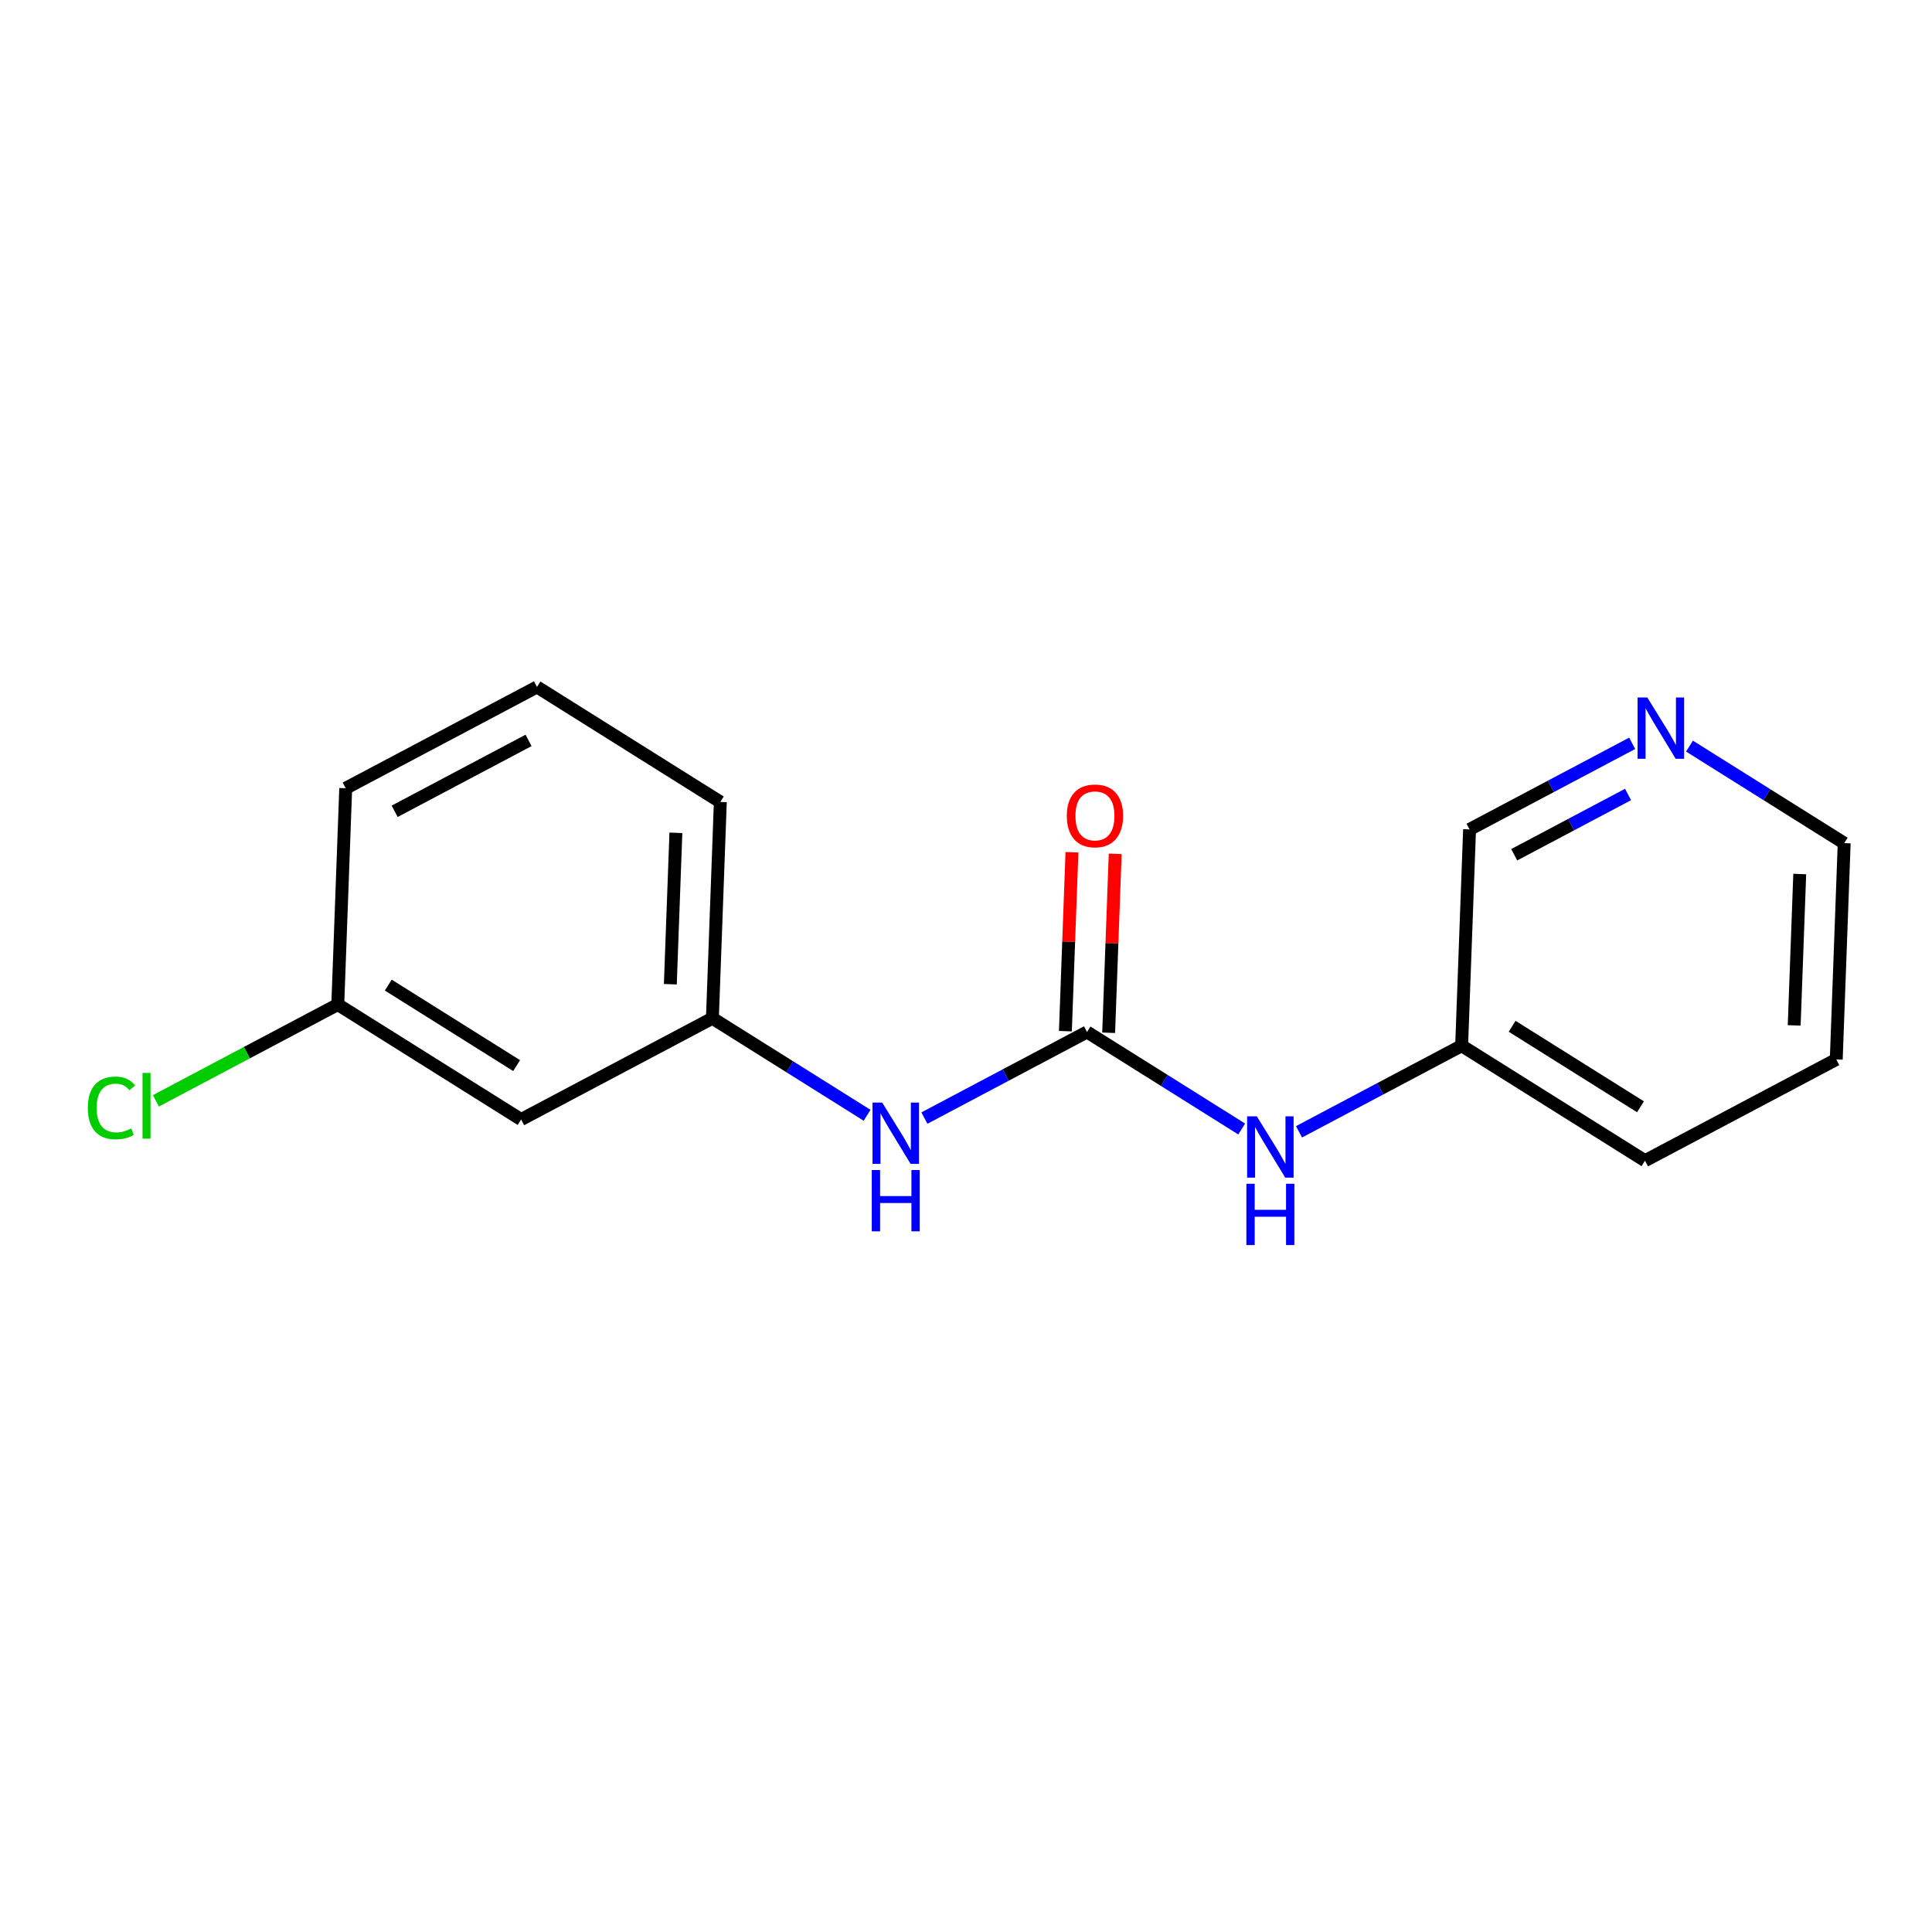 <?xml version='1.0' encoding='iso-8859-1'?>
<svg version='1.1' baseProfile='full'
              xmlns='http://www.w3.org/2000/svg'
                      xmlns:rdkit='http://www.rdkit.org/xml'
                      xmlns:xlink='http://www.w3.org/1999/xlink'
                  xml:space='preserve'
width='300px' height='300px' viewBox='0 0 300 300'>
<!-- END OF HEADER -->
<rect style='opacity:1.0;fill:#FFFFFF;stroke:none' width='300' height='300' x='0' y='0'> </rect>
<rect style='opacity:1.0;fill:#FFFFFF;stroke:none' width='300' height='300' x='0' y='0'> </rect>
<path class='bond-0 atom-0 atom-1' d='M 166.452,132.337 L 165.943,146.229' style='fill:none;fill-rule:evenodd;stroke:#FF0000;stroke-width:2.0px;stroke-linecap:butt;stroke-linejoin:miter;stroke-opacity:1' />
<path class='bond-0 atom-0 atom-1' d='M 165.943,146.229 L 165.434,160.121' style='fill:none;fill-rule:evenodd;stroke:#000000;stroke-width:2.0px;stroke-linecap:butt;stroke-linejoin:miter;stroke-opacity:1' />
<path class='bond-0 atom-0 atom-1' d='M 173.169,132.583 L 172.66,146.475' style='fill:none;fill-rule:evenodd;stroke:#FF0000;stroke-width:2.0px;stroke-linecap:butt;stroke-linejoin:miter;stroke-opacity:1' />
<path class='bond-0 atom-0 atom-1' d='M 172.66,146.475 L 172.151,160.367' style='fill:none;fill-rule:evenodd;stroke:#000000;stroke-width:2.0px;stroke-linecap:butt;stroke-linejoin:miter;stroke-opacity:1' />
<path class='bond-1 atom-1 atom-2' d='M 168.792,160.244 L 180.802,167.778' style='fill:none;fill-rule:evenodd;stroke:#000000;stroke-width:2.0px;stroke-linecap:butt;stroke-linejoin:miter;stroke-opacity:1' />
<path class='bond-1 atom-1 atom-2' d='M 180.802,167.778 L 192.812,175.311' style='fill:none;fill-rule:evenodd;stroke:#0000FF;stroke-width:2.0px;stroke-linecap:butt;stroke-linejoin:miter;stroke-opacity:1' />
<path class='bond-8 atom-1 atom-9' d='M 168.792,160.244 L 156.167,166.929' style='fill:none;fill-rule:evenodd;stroke:#000000;stroke-width:2.0px;stroke-linecap:butt;stroke-linejoin:miter;stroke-opacity:1' />
<path class='bond-8 atom-1 atom-9' d='M 156.167,166.929 L 143.541,173.615' style='fill:none;fill-rule:evenodd;stroke:#0000FF;stroke-width:2.0px;stroke-linecap:butt;stroke-linejoin:miter;stroke-opacity:1' />
<path class='bond-2 atom-2 atom-3' d='M 201.711,175.746 L 214.337,169.061' style='fill:none;fill-rule:evenodd;stroke:#0000FF;stroke-width:2.0px;stroke-linecap:butt;stroke-linejoin:miter;stroke-opacity:1' />
<path class='bond-2 atom-2 atom-3' d='M 214.337,169.061 L 226.962,162.376' style='fill:none;fill-rule:evenodd;stroke:#000000;stroke-width:2.0px;stroke-linecap:butt;stroke-linejoin:miter;stroke-opacity:1' />
<path class='bond-3 atom-3 atom-4' d='M 226.962,162.376 L 255.432,180.234' style='fill:none;fill-rule:evenodd;stroke:#000000;stroke-width:2.0px;stroke-linecap:butt;stroke-linejoin:miter;stroke-opacity:1' />
<path class='bond-3 atom-3 atom-4' d='M 234.805,159.361 L 254.733,171.861' style='fill:none;fill-rule:evenodd;stroke:#000000;stroke-width:2.0px;stroke-linecap:butt;stroke-linejoin:miter;stroke-opacity:1' />
<path class='bond-16 atom-8 atom-3' d='M 228.193,128.791 L 226.962,162.376' style='fill:none;fill-rule:evenodd;stroke:#000000;stroke-width:2.0px;stroke-linecap:butt;stroke-linejoin:miter;stroke-opacity:1' />
<path class='bond-4 atom-4 atom-5' d='M 255.432,180.234 L 285.133,164.508' style='fill:none;fill-rule:evenodd;stroke:#000000;stroke-width:2.0px;stroke-linecap:butt;stroke-linejoin:miter;stroke-opacity:1' />
<path class='bond-5 atom-5 atom-6' d='M 285.133,164.508 L 286.364,130.923' style='fill:none;fill-rule:evenodd;stroke:#000000;stroke-width:2.0px;stroke-linecap:butt;stroke-linejoin:miter;stroke-opacity:1' />
<path class='bond-5 atom-5 atom-6' d='M 278.601,159.224 L 279.462,135.715' style='fill:none;fill-rule:evenodd;stroke:#000000;stroke-width:2.0px;stroke-linecap:butt;stroke-linejoin:miter;stroke-opacity:1' />
<path class='bond-6 atom-6 atom-7' d='M 286.364,130.923 L 274.354,123.389' style='fill:none;fill-rule:evenodd;stroke:#000000;stroke-width:2.0px;stroke-linecap:butt;stroke-linejoin:miter;stroke-opacity:1' />
<path class='bond-6 atom-6 atom-7' d='M 274.354,123.389 L 262.343,115.856' style='fill:none;fill-rule:evenodd;stroke:#0000FF;stroke-width:2.0px;stroke-linecap:butt;stroke-linejoin:miter;stroke-opacity:1' />
<path class='bond-7 atom-7 atom-8' d='M 253.444,115.421 L 240.819,122.106' style='fill:none;fill-rule:evenodd;stroke:#0000FF;stroke-width:2.0px;stroke-linecap:butt;stroke-linejoin:miter;stroke-opacity:1' />
<path class='bond-7 atom-7 atom-8' d='M 240.819,122.106 L 228.193,128.791' style='fill:none;fill-rule:evenodd;stroke:#000000;stroke-width:2.0px;stroke-linecap:butt;stroke-linejoin:miter;stroke-opacity:1' />
<path class='bond-7 atom-7 atom-8' d='M 252.802,123.366 L 243.964,128.046' style='fill:none;fill-rule:evenodd;stroke:#0000FF;stroke-width:2.0px;stroke-linecap:butt;stroke-linejoin:miter;stroke-opacity:1' />
<path class='bond-7 atom-7 atom-8' d='M 243.964,128.046 L 235.126,132.726' style='fill:none;fill-rule:evenodd;stroke:#000000;stroke-width:2.0px;stroke-linecap:butt;stroke-linejoin:miter;stroke-opacity:1' />
<path class='bond-9 atom-9 atom-10' d='M 134.642,173.18 L 122.632,165.646' style='fill:none;fill-rule:evenodd;stroke:#0000FF;stroke-width:2.0px;stroke-linecap:butt;stroke-linejoin:miter;stroke-opacity:1' />
<path class='bond-9 atom-9 atom-10' d='M 122.632,165.646 L 110.622,158.112' style='fill:none;fill-rule:evenodd;stroke:#000000;stroke-width:2.0px;stroke-linecap:butt;stroke-linejoin:miter;stroke-opacity:1' />
<path class='bond-10 atom-10 atom-11' d='M 110.622,158.112 L 111.852,124.528' style='fill:none;fill-rule:evenodd;stroke:#000000;stroke-width:2.0px;stroke-linecap:butt;stroke-linejoin:miter;stroke-opacity:1' />
<path class='bond-10 atom-10 atom-11' d='M 104.089,152.829 L 104.951,129.319' style='fill:none;fill-rule:evenodd;stroke:#000000;stroke-width:2.0px;stroke-linecap:butt;stroke-linejoin:miter;stroke-opacity:1' />
<path class='bond-17 atom-16 atom-10' d='M 80.921,173.839 L 110.622,158.112' style='fill:none;fill-rule:evenodd;stroke:#000000;stroke-width:2.0px;stroke-linecap:butt;stroke-linejoin:miter;stroke-opacity:1' />
<path class='bond-11 atom-11 atom-12' d='M 111.852,124.528 L 83.383,106.669' style='fill:none;fill-rule:evenodd;stroke:#000000;stroke-width:2.0px;stroke-linecap:butt;stroke-linejoin:miter;stroke-opacity:1' />
<path class='bond-12 atom-12 atom-13' d='M 83.383,106.669 L 53.682,122.396' style='fill:none;fill-rule:evenodd;stroke:#000000;stroke-width:2.0px;stroke-linecap:butt;stroke-linejoin:miter;stroke-opacity:1' />
<path class='bond-12 atom-12 atom-13' d='M 82.073,114.969 L 61.282,125.977' style='fill:none;fill-rule:evenodd;stroke:#000000;stroke-width:2.0px;stroke-linecap:butt;stroke-linejoin:miter;stroke-opacity:1' />
<path class='bond-13 atom-13 atom-14' d='M 53.682,122.396 L 52.451,155.981' style='fill:none;fill-rule:evenodd;stroke:#000000;stroke-width:2.0px;stroke-linecap:butt;stroke-linejoin:miter;stroke-opacity:1' />
<path class='bond-14 atom-14 atom-15' d='M 52.451,155.981 L 38.33,163.458' style='fill:none;fill-rule:evenodd;stroke:#000000;stroke-width:2.0px;stroke-linecap:butt;stroke-linejoin:miter;stroke-opacity:1' />
<path class='bond-14 atom-14 atom-15' d='M 38.33,163.458 L 24.209,170.935' style='fill:none;fill-rule:evenodd;stroke:#00CC00;stroke-width:2.0px;stroke-linecap:butt;stroke-linejoin:miter;stroke-opacity:1' />
<path class='bond-15 atom-14 atom-16' d='M 52.451,155.981 L 80.921,173.839' style='fill:none;fill-rule:evenodd;stroke:#000000;stroke-width:2.0px;stroke-linecap:butt;stroke-linejoin:miter;stroke-opacity:1' />
<path class='bond-15 atom-14 atom-16' d='M 60.293,152.965 L 80.222,165.466' style='fill:none;fill-rule:evenodd;stroke:#000000;stroke-width:2.0px;stroke-linecap:butt;stroke-linejoin:miter;stroke-opacity:1' />
<path  class='atom-0' d='M 165.654 126.686
Q 165.654 124.401, 166.783 123.124
Q 167.912 121.847, 170.023 121.847
Q 172.133 121.847, 173.263 123.124
Q 174.392 124.401, 174.392 126.686
Q 174.392 128.999, 173.249 130.316
Q 172.106 131.62, 170.023 131.62
Q 167.926 131.62, 166.783 130.316
Q 165.654 129.012, 165.654 126.686
M 170.023 130.544
Q 171.475 130.544, 172.254 129.577
Q 173.047 128.595, 173.047 126.686
Q 173.047 124.818, 172.254 123.877
Q 171.475 122.922, 170.023 122.922
Q 168.571 122.922, 167.778 123.863
Q 166.998 124.804, 166.998 126.686
Q 166.998 128.609, 167.778 129.577
Q 168.571 130.544, 170.023 130.544
' fill='#FF0000'/>
<path  class='atom-2' d='M 195.158 173.344
L 198.277 178.385
Q 198.586 178.882, 199.083 179.783
Q 199.581 180.683, 199.608 180.737
L 199.608 173.344
L 200.871 173.344
L 200.871 182.861
L 199.567 182.861
L 196.22 177.35
Q 195.83 176.704, 195.413 175.965
Q 195.01 175.226, 194.889 174.997
L 194.889 182.861
L 193.652 182.861
L 193.652 173.344
L 195.158 173.344
' fill='#0000FF'/>
<path  class='atom-2' d='M 193.538 183.813
L 194.829 183.813
L 194.829 187.859
L 199.695 187.859
L 199.695 183.813
L 200.986 183.813
L 200.986 193.331
L 199.695 193.331
L 199.695 188.935
L 194.829 188.935
L 194.829 193.331
L 193.538 193.331
L 193.538 183.813
' fill='#0000FF'/>
<path  class='atom-7' d='M 255.79 108.306
L 258.909 113.347
Q 259.218 113.844, 259.715 114.745
Q 260.213 115.646, 260.24 115.7
L 260.24 108.306
L 261.503 108.306
L 261.503 117.824
L 260.199 117.824
L 256.852 112.312
Q 256.462 111.667, 256.045 110.927
Q 255.642 110.188, 255.521 109.959
L 255.521 117.824
L 254.284 117.824
L 254.284 108.306
L 255.79 108.306
' fill='#0000FF'/>
<path  class='atom-9' d='M 136.988 171.212
L 140.106 176.253
Q 140.416 176.75, 140.913 177.651
Q 141.41 178.552, 141.437 178.605
L 141.437 171.212
L 142.701 171.212
L 142.701 180.729
L 141.397 180.729
L 138.05 175.218
Q 137.66 174.573, 137.243 173.833
Q 136.84 173.094, 136.719 172.865
L 136.719 180.729
L 135.482 180.729
L 135.482 171.212
L 136.988 171.212
' fill='#0000FF'/>
<path  class='atom-9' d='M 135.368 181.681
L 136.658 181.681
L 136.658 185.727
L 141.525 185.727
L 141.525 181.681
L 142.815 181.681
L 142.815 191.199
L 141.525 191.199
L 141.525 186.803
L 136.658 186.803
L 136.658 191.199
L 135.368 191.199
L 135.368 181.681
' fill='#0000FF'/>
<path  class='atom-15' d='M 13.636 172.036
Q 13.636 169.671, 14.739 168.434
Q 15.854 167.184, 17.965 167.184
Q 19.928 167.184, 20.976 168.568
L 20.089 169.294
Q 19.323 168.286, 17.965 168.286
Q 16.527 168.286, 15.76 169.254
Q 15.008 170.208, 15.008 172.036
Q 15.008 173.918, 15.787 174.886
Q 16.58 175.854, 18.113 175.854
Q 19.161 175.854, 20.385 175.222
L 20.761 176.231
Q 20.264 176.553, 19.511 176.742
Q 18.758 176.93, 17.925 176.93
Q 15.854 176.93, 14.739 175.666
Q 13.636 174.402, 13.636 172.036
' fill='#00CC00'/>
<path  class='atom-15' d='M 22.132 166.606
L 23.369 166.606
L 23.369 176.809
L 22.132 176.809
L 22.132 166.606
' fill='#00CC00'/>
</svg>
